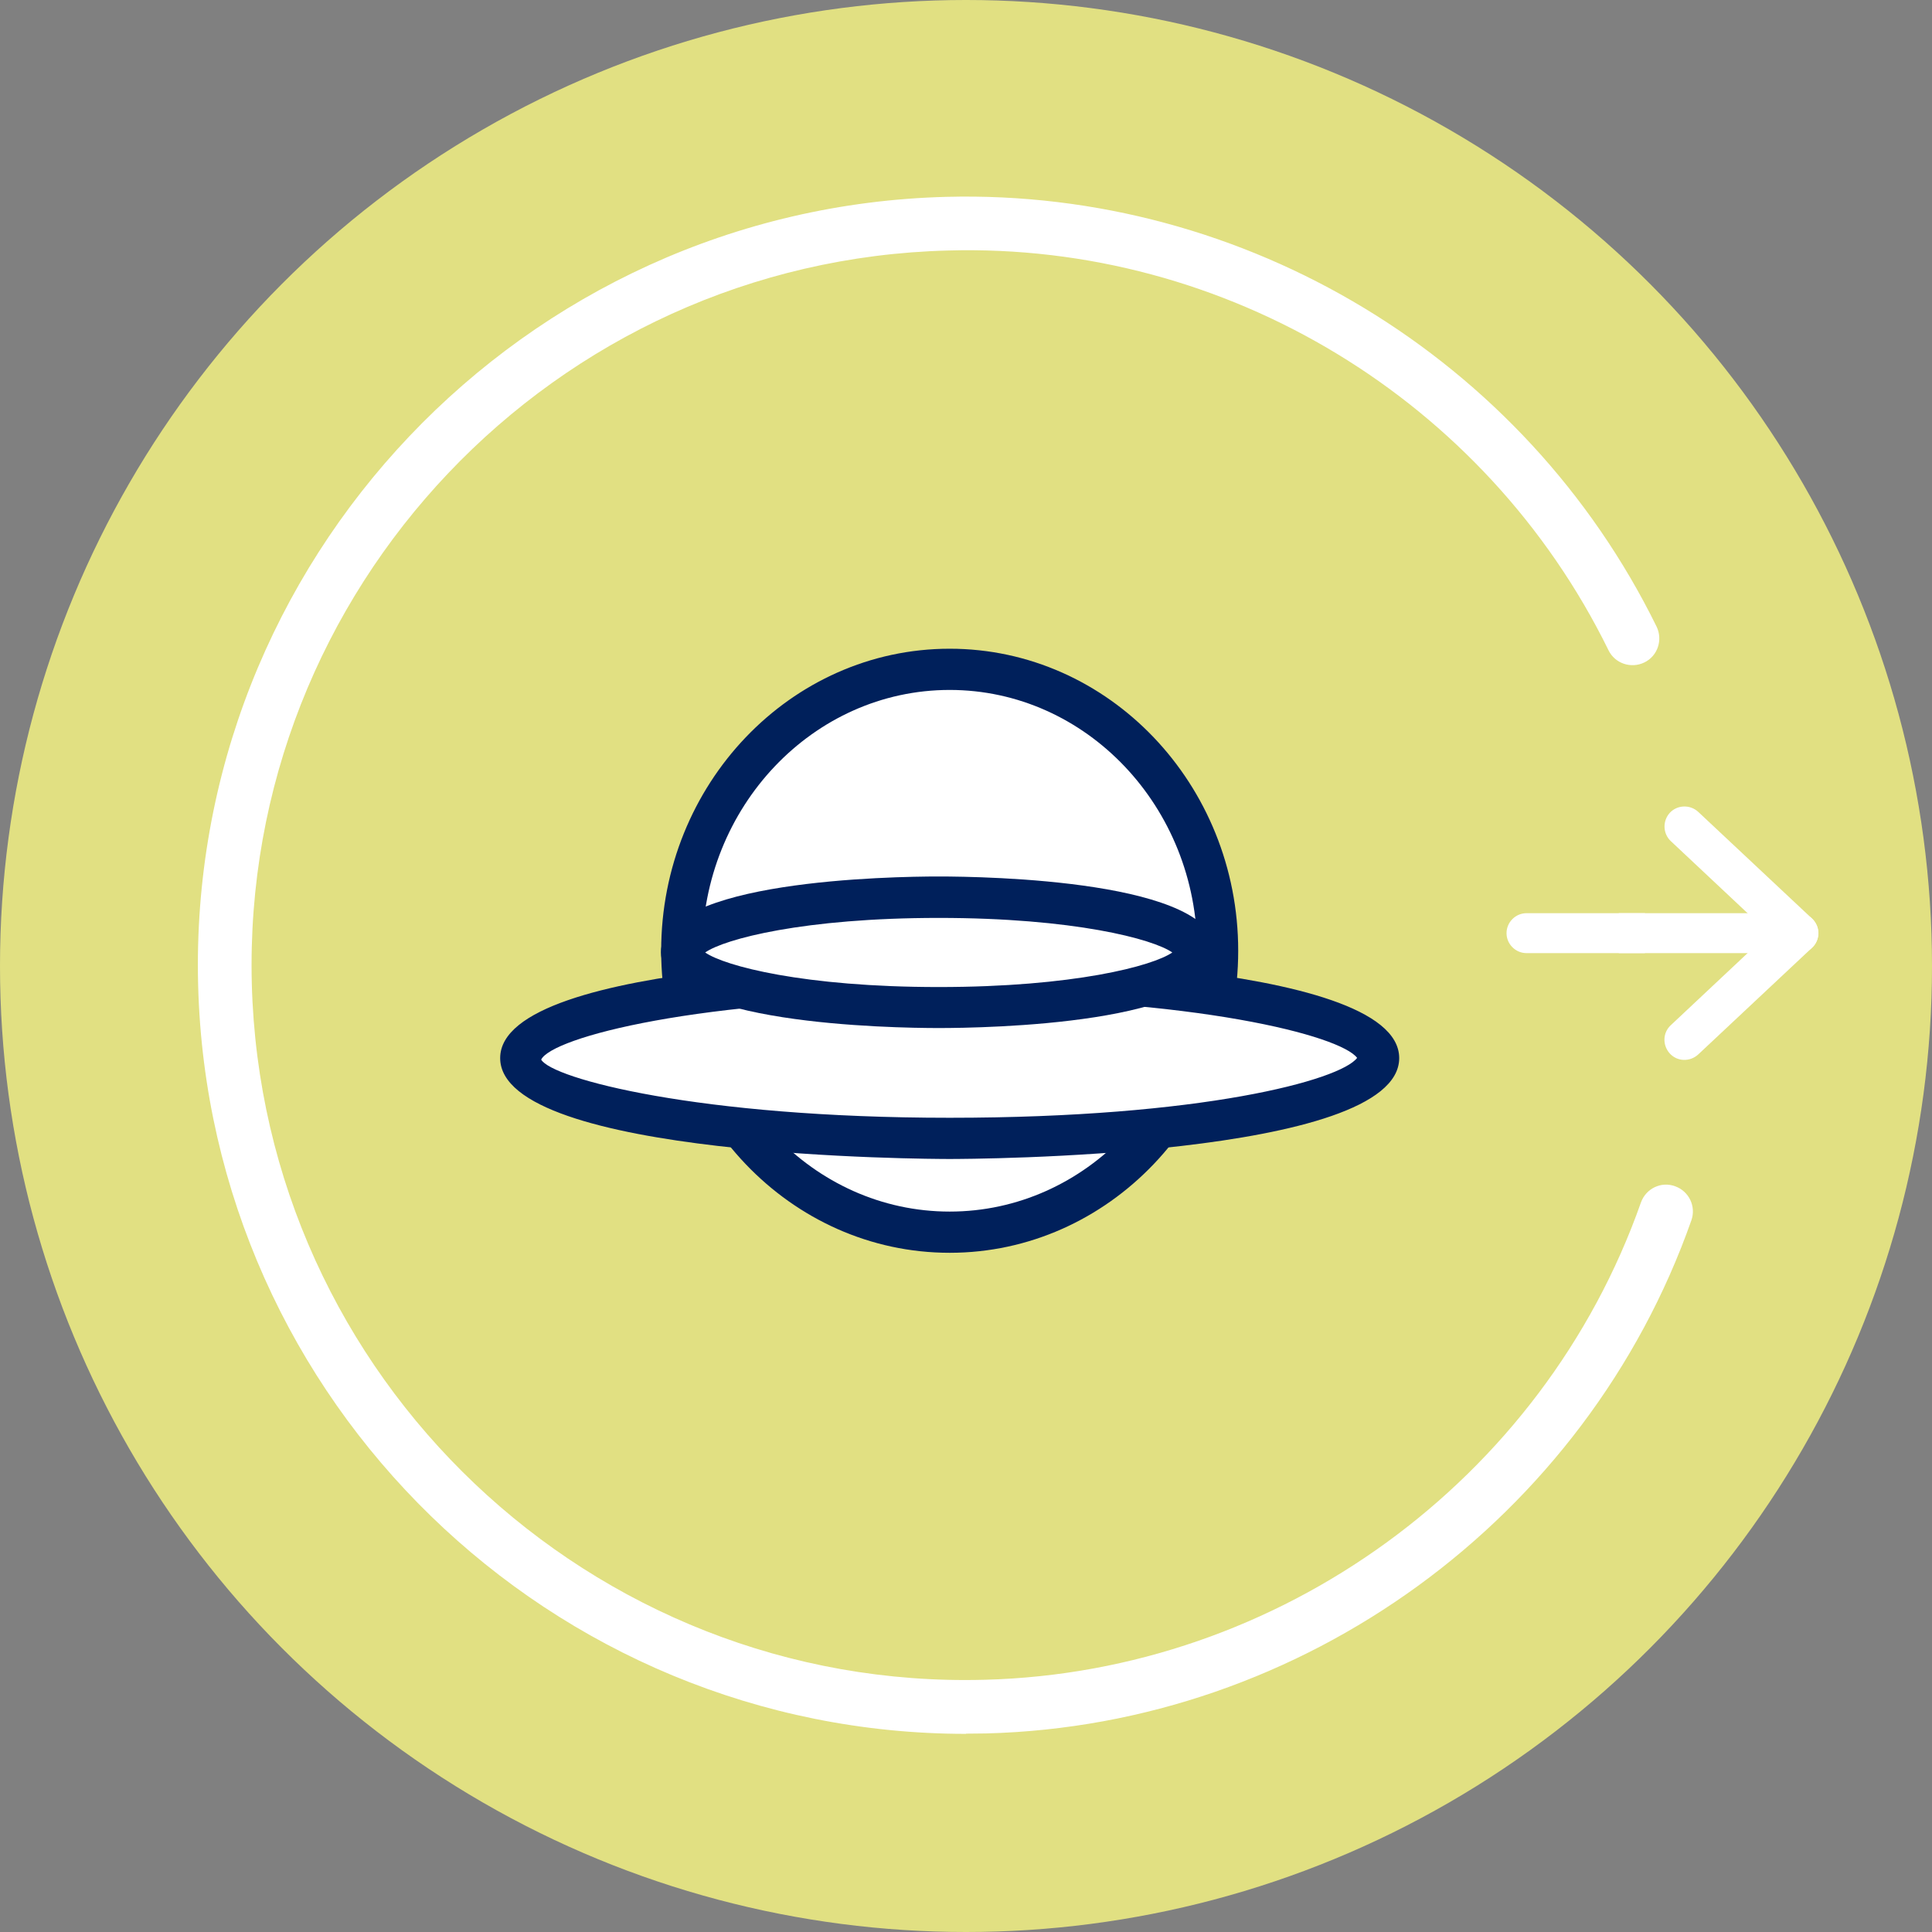 <?xml version="1.0" encoding="UTF-8"?>
<svg id="Layer_2" data-name="Layer 2" xmlns="http://www.w3.org/2000/svg" viewBox="0 0 90 90">
  <rect x="0" y="0" width="90" height="90" fill="#808080" stroke="none"/>
  <defs>
    <style>
      .cls-1 {
        fill-rule: evenodd;
      }

      .cls-1, .cls-2 {
        fill: #fff;
      }

      .cls-3 {
        fill: #00205b;
      }

      .cls-4 {
        fill: #e1e082;
      }
    </style>
  </defs>
  <g id="Layer_3" data-name="Layer 3">
    <g>
      <g id="Ellipse_46" data-name="Ellipse 46">
        <circle class="cls-4" cx="45" cy="45" r="45"/>
      </g>
      <g id="Ellipse_46-2" data-name="Ellipse 46">
        <path class="cls-2" d="M45.01,80.77c-19.32,0-35.27-15.45-35.78-34.88-.51-19.73,15.13-36.21,34.86-36.72,13.93-.36,26.93,7.5,33.08,20.02.3.62.05,1.37-.57,1.67-.62.3-1.37.05-1.67-.57-5.72-11.65-17.79-18.99-30.77-18.62-18.36.47-32.9,15.8-32.43,34.15.48,18.36,15.8,32.93,34.15,32.43,13.72-.36,26-9.29,30.56-22.23.23-.65.94-1,1.59-.76.65.23.99.94.76,1.59-4.9,13.91-18.1,23.52-32.85,23.9-.31,0-.63.01-.94.01Z"/>
      </g>
      <path class="cls-1" d="M77.83,39.18l4.57,4.29-4.57,4.29c-.38.35-.39.94-.04,1.32.35.38.94.39,1.32.04l5.3-4.97c.19-.18.29-.42.29-.68s-.11-.5-.29-.68l-5.3-4.97c-.38-.35-.97-.33-1.32.04-.35.38-.33.97.04,1.32h0Z"/>
      <g>
        <path class="cls-1" d="M76.63,42.54h-5.52c-.51,0-.93.42-.93.93s.42.93.93.93h5.52v-1.86Z"/>
        <path class="cls-1" d="M83.78,42.54h-8.37v1.86h8.37c.51,0,.93-.42.93-.93s-.42-.93-.93-.93Z"/>
      </g>
      <g>
        <g>
          <ellipse class="cls-2" cx="44.24" cy="44.29" rx="12.49" ry="13.11"/>
          <path class="cls-3" d="M44.24,58.36c-7.41,0-13.44-6.31-13.44-14.07s6.03-14.07,13.44-14.07,13.44,6.31,13.44,14.07-6.03,14.07-13.44,14.07ZM44.24,32.14c-6.36,0-11.53,5.45-11.53,12.15s5.17,12.15,11.53,12.15,11.53-5.45,11.53-12.15-5.17-12.15-11.53-12.15Z"/>
        </g>
        <g>
          <ellipse class="cls-2" cx="44.24" cy="49.29" rx="19.98" ry="3.75"/>
          <path class="cls-3" d="M44.24,53.99c-.85,0-20.94-.05-20.94-4.7s20.08-4.7,20.94-4.7,20.94.05,20.94,4.7-20.08,4.7-20.94,4.7ZM44.24,46.5c-11.75,0-18.53,1.84-19.03,2.86.5.88,7.29,2.71,19.03,2.71s18.2-1.75,18.98-2.79c-.78-1.04-7.52-2.79-18.98-2.79ZM63.27,49.36h.02-.02Z"/>
        </g>
        <g>
          <ellipse class="cls-2" cx="43.73" cy="44.36" rx="11.98" ry="2.57"/>
          <path class="cls-3" d="M43.73,47.89c-2.16,0-12.94-.17-12.94-3.53s10.78-3.53,12.94-3.53,12.93.17,12.93,3.53-10.77,3.53-12.93,3.53ZM32.85,44.37c.9.63,4.6,1.61,10.88,1.61s9.97-.98,10.88-1.61c-.9-.63-4.6-1.61-10.88-1.61s-9.98.98-10.88,1.61ZM54.78,44.53h.02-.02Z"/>
        </g>
      </g>
    </g>
  </g>
</svg>